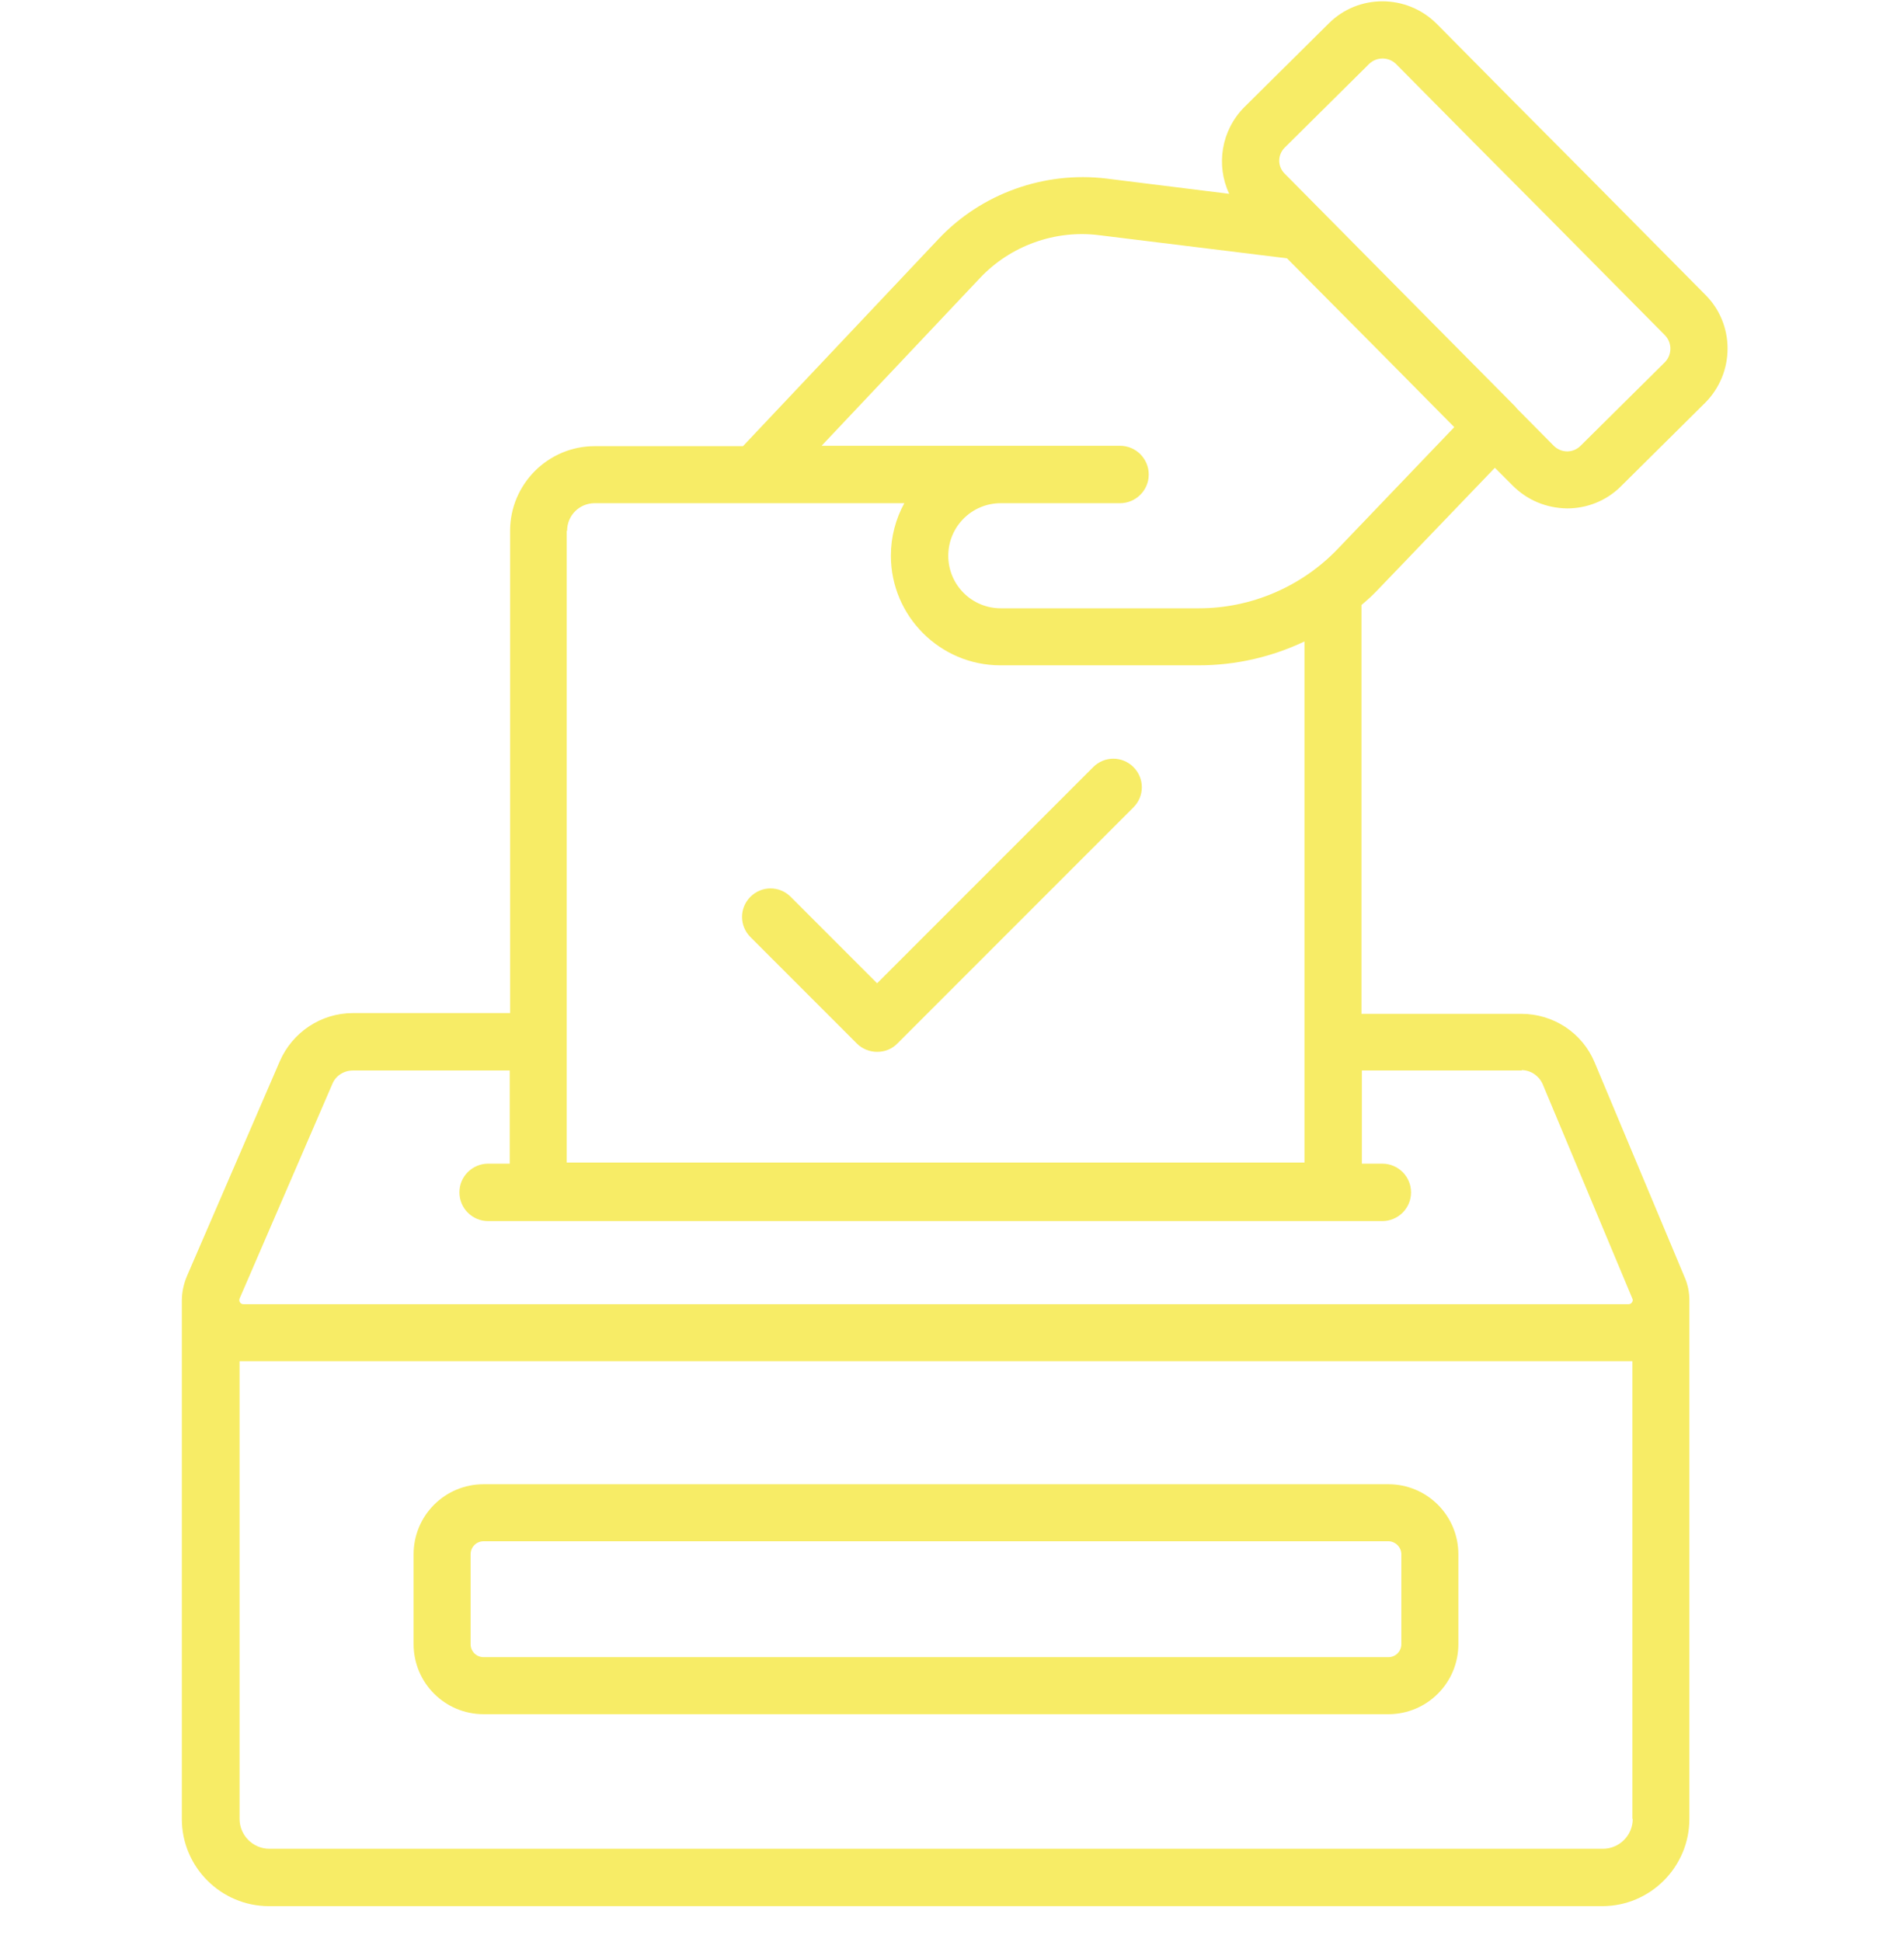<?xml version="1.0" encoding="UTF-8"?> <!-- Generator: Adobe Illustrator 21.0.2, SVG Export Plug-In . SVG Version: 6.00 Build 0) --> <svg xmlns="http://www.w3.org/2000/svg" xmlns:xlink="http://www.w3.org/1999/xlink" id="Слой_1" x="0px" y="0px" viewBox="0 0 511 521" style="enable-background:new 0 0 511 521;" xml:space="preserve"> <style type="text/css"> .st0{fill:#F7EC66;} </style> <path class="st0" d="M370.1,157.9l31.1-32.4l4.8,4.8c3.9,3.9,9,6,14.5,6.1h0.1c5.4,0,10.6-2.1,14.4-5.9l22.6-22.4c8-8,8.1-21,0.1-29 l-31.6-31.9l-19.6-19.7L385.6,6.4c-8-8-21-8.1-29-0.1L334,28.7c-6.3,6.3-7.7,15.7-4.1,23.3l-33-4.1c-16.6-2-33.5,4-45,16.2 l-52.5,55.6h-39.8c-12.5,0-22.7,10.2-22.7,22.7v129.4H94.7c-8.5,0-16.2,5.1-19.6,12.9l-24.9,57.6c-0.9,2.1-1.4,4.4-1.4,6.7 c0,0.1,0,0.2,0,0.2V488c0,12.9,10.5,23.4,23.4,23.4H430c12.9,0,23.4-10.5,23.4-23.4V349.1c0-0.1,0-0.2,0-0.2c0-2.1-0.4-4.3-1.3-6.3 L428,285.1c-3.3-8-11.1-13.1-19.7-13.1h-42.9V162.3C367.1,160.9,368.6,159.5,370.1,157.9z M344.8,39.6l22.6-22.4c2-2,5.3-2,7.3,0 l20.9,21.1L415.2,58l31.6,31.9c2,2,2,5.3,0,7.3l-22.6,22.4c-1,1-2.3,1.5-3.6,1.5l0,0c-1.4,0-2.7-0.6-3.6-1.5l-9.9-10 c-0.1-0.2-0.3-0.3-0.4-0.5l-22.8-23L345,46.8C342.8,44.8,342.8,41.6,344.8,39.6z M152.2,142.4c0-4.1,3.3-7.4,7.4-7.4h83.1 c-2.3,4.2-3.6,9-3.6,14.1c0,16.2,13.2,29.4,29.4,29.4h53.2c9.9,0,19.5-2.2,28.4-6.4v139.8h-198V142.4H152.2z M438.2,488 c0,4.4-3.6,8-8,8H72.3c-4.4,0-8-3.6-8-8V365.2c0.4,0,0.7,0,1.1,0H437c0.4,0,0.8,0,1.1,0V488H438.2z M408.4,287.1 c2.4,0,4.6,1.5,5.6,3.7l24.1,57.6c0.2,0.4,0.1,0.7-0.1,1s-0.5,0.5-0.9,0.5H65.3c-0.4,0-0.7-0.2-0.9-0.5c-0.2-0.3-0.2-0.7-0.1-1 l24.9-57.6c0.9-2.2,3.1-3.6,5.5-3.6h42.1v25H131c-4.2,0-7.7,3.4-7.7,7.7c0,4.2,3.4,7.7,7.7,7.7h240c4.2,0,7.7-3.4,7.7-7.7 c0-4.2-3.4-7.7-7.7-7.7h-5.5v-25h42.9V287.1z M359,147.3c-9.7,10.1-23.2,15.9-37.2,15.9h-53.2c-7.8,0-14.1-6.3-14.1-14.1 s6.3-14.1,14.1-14.1h32c4.2,0,7.7-3.4,7.7-7.7c0-4.2-3.4-7.7-7.7-7.7h-80.1l42.5-45c8.2-8.7,20.2-13,32-11.5l50.4,6.2l27.2,27.4 l17.7,17.9L359,147.3z"></path> <path class="st0" d="M235.4,282.2c2,0,3.9-0.7,5.4-2.2l63.4-63.4c3-3,3-7.8,0-10.8s-7.8-3-10.8,0l-58,58l-23.2-23.2 c-3-3-7.8-3-10.8,0s-3,7.8,0,10.8L230,280C231.4,281.4,233.4,282.2,235.4,282.2z"></path> <path class="st0" d="M129.8,398.2c-10.4,0-18.8,8.4-18.8,18.8v24.1c0,10.4,8.4,18.8,18.8,18.8h242.8c10.4,0,18.8-8.4,18.8-18.8V417 c0-10.4-8.4-18.8-18.8-18.8H129.8z M376.1,417v24.1c0,1.9-1.5,3.5-3.5,3.5H129.8c-1.9,0-3.5-1.5-3.5-3.5V417c0-1.9,1.5-3.5,3.5-3.5 h242.8C374.5,413.5,376.1,415.1,376.1,417z"></path> </svg> 